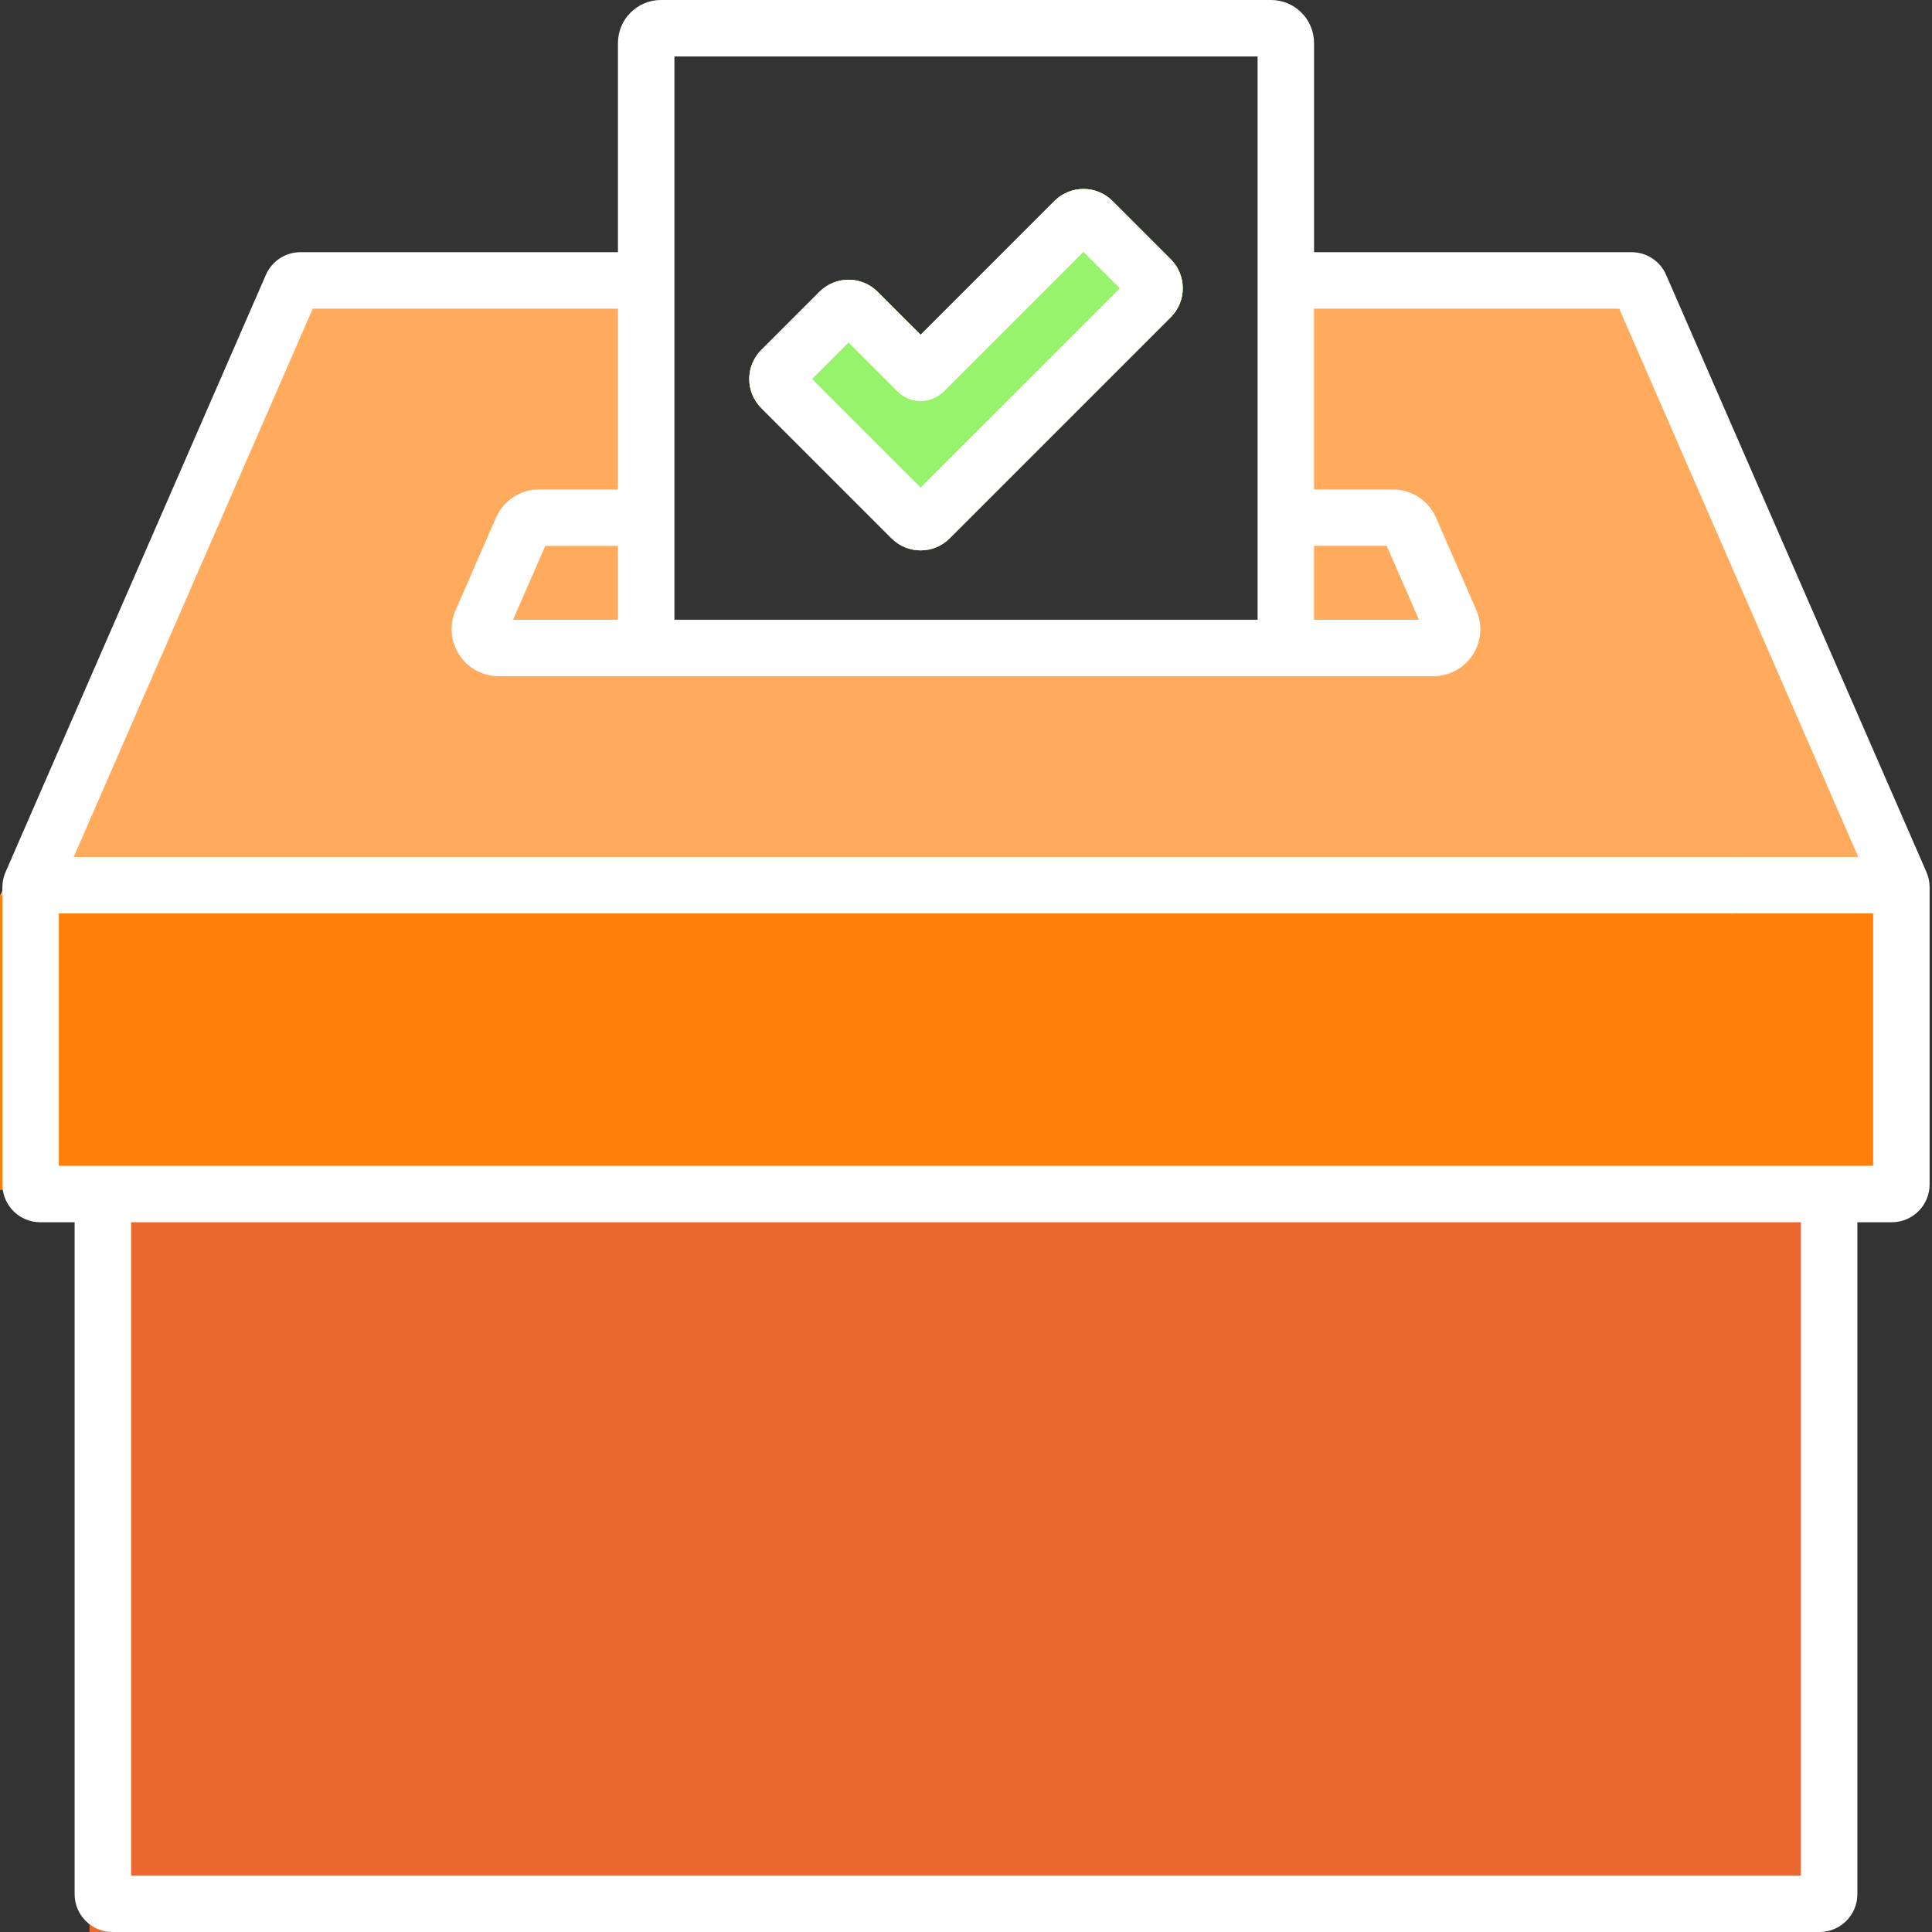 <svg width="151" height="151" viewBox="0 0 151 151" fill="none" xmlns="http://www.w3.org/2000/svg">
<rect x="0" y="0" width="151" height="151" fill="#333333" stroke="none"/>
<rect x="7" y="95" width="134" height="56" fill="#EA672F"/>
<path d="M74.22 42.077C72.97 43.328 70.937 43.328 69.687 42.077L59.499 31.889C58.894 31.284 58.56 30.479 58.56 29.622C58.56 28.766 58.894 27.961 59.499 27.355L64.054 22.801C65.304 21.551 67.338 21.551 68.587 22.801L71.954 26.167L82.413 15.707C83.663 14.457 85.697 14.457 86.947 15.707L91.502 20.262C92.107 20.868 92.441 21.673 92.441 22.529C92.441 23.386 92.107 24.191 91.501 24.796L74.22 42.077Z" fill="#97F36B"/>
<g clip-path="url(#clip0_813_3429)">
<rect x="7" y="95" width="134" height="56" fill="#EA672F"/>
<rect y="70" width="148" height="23" fill="#FF7F0A"/>
<path fill-rule="evenodd" clip-rule="evenodd" d="M50 22H22L0 70H148L126.5 22H102V52H50V22Z" fill="#FFAA5C"/>
<path d="M74.22 42.077C72.97 43.328 70.937 43.328 69.687 42.077L59.499 31.889C58.894 31.284 58.56 30.479 58.56 29.622C58.56 28.766 58.894 27.961 59.499 27.355L64.054 22.801C65.304 21.551 67.338 21.551 68.587 22.801L71.954 26.167L82.413 15.707C83.663 14.457 85.697 14.457 86.947 15.707L91.502 20.262C92.107 20.868 92.441 21.673 92.441 22.529C92.441 23.386 92.107 24.191 91.501 24.796L74.22 42.077Z" fill="#97F36B"/>
<path d="M150.749 68.729L150.748 68.728L150.748 68.724C150.707 68.534 150.646 68.344 150.567 68.161L130.219 21.482C129.75 20.405 128.687 19.709 127.512 19.709H102.703V3.361C102.703 1.508 101.195 0 99.341 0H51.659C49.805 0 48.297 1.508 48.297 3.361V19.709H23.488C22.313 19.709 21.25 20.405 20.781 21.482L0.431 68.166C0.36 68.33 0.304 68.501 0.263 68.674C0.256 68.706 0.257 68.704 0.251 68.728L0.251 68.729C0.209 68.925 0.187 69.133 0.187 69.342V92.573C0.187 94.201 1.512 95.527 3.14 95.527H5.832V148.046C5.832 149.675 7.157 151 8.786 151H142.213C143.842 151 145.167 149.675 145.167 148.046V95.527H147.859C149.488 95.527 150.813 94.201 150.813 92.573V69.342C150.813 69.133 150.79 68.925 150.749 68.729ZM102.703 42.664H108.384L110.9 48.437H102.703V42.664ZM10.245 146.587V95.527H140.754V146.587H10.245ZM146.4 91.114H4.6V71.392H135.54C136.759 71.392 137.747 70.405 137.747 69.186C137.747 67.968 136.759 66.98 135.54 66.98H5.762L24.444 24.122H48.297V25.598C48.297 26.817 49.285 27.805 50.503 27.805C51.722 27.805 52.71 26.817 52.71 25.598V4.413H98.29V48.437H52.71V15.895C52.71 14.676 51.722 13.688 50.503 13.688C49.285 13.688 48.297 14.676 48.297 15.895V38.252H42.134C40.671 38.252 39.348 39.118 38.763 40.459L35.605 47.704C35.108 48.844 35.218 50.147 35.9 51.188C36.581 52.228 37.731 52.85 38.975 52.85H112.024C113.268 52.85 114.418 52.228 115.099 51.188C115.781 50.147 115.891 48.845 115.394 47.704L112.236 40.459C111.651 39.118 110.328 38.252 108.866 38.252H102.702V24.122H126.555L145.237 66.98H135.836C134.618 66.98 133.63 67.968 133.63 69.186C133.63 70.405 134.618 71.392 135.836 71.392H146.4L146.4 91.114ZM40.1 48.437L42.616 42.665H48.297V48.437H40.1Z" fill="white"/>
<path d="M69.687 42.077C70.937 43.328 72.97 43.328 74.22 42.077L91.501 24.796C92.107 24.191 92.441 23.386 92.441 22.529C92.441 21.673 92.107 20.868 91.502 20.262L86.947 15.707C85.697 14.457 83.663 14.457 82.413 15.707L71.954 26.167L68.587 22.801C67.338 21.551 65.304 21.551 64.054 22.801L59.499 27.355C58.894 27.961 58.56 28.766 58.56 29.622C58.56 30.479 58.894 31.284 59.499 31.889L69.687 42.077ZM66.321 26.775L70.141 30.596C71.143 31.597 72.764 31.597 73.766 30.596L84.68 19.682L87.528 22.53L71.954 38.103L63.473 29.623L66.321 26.775Z" fill="white"/>
</g>
<defs>
<clipPath id="clip0_813_3429">
<rect width="151" height="151" fill="white"/>
</clipPath>
</defs>
</svg>

